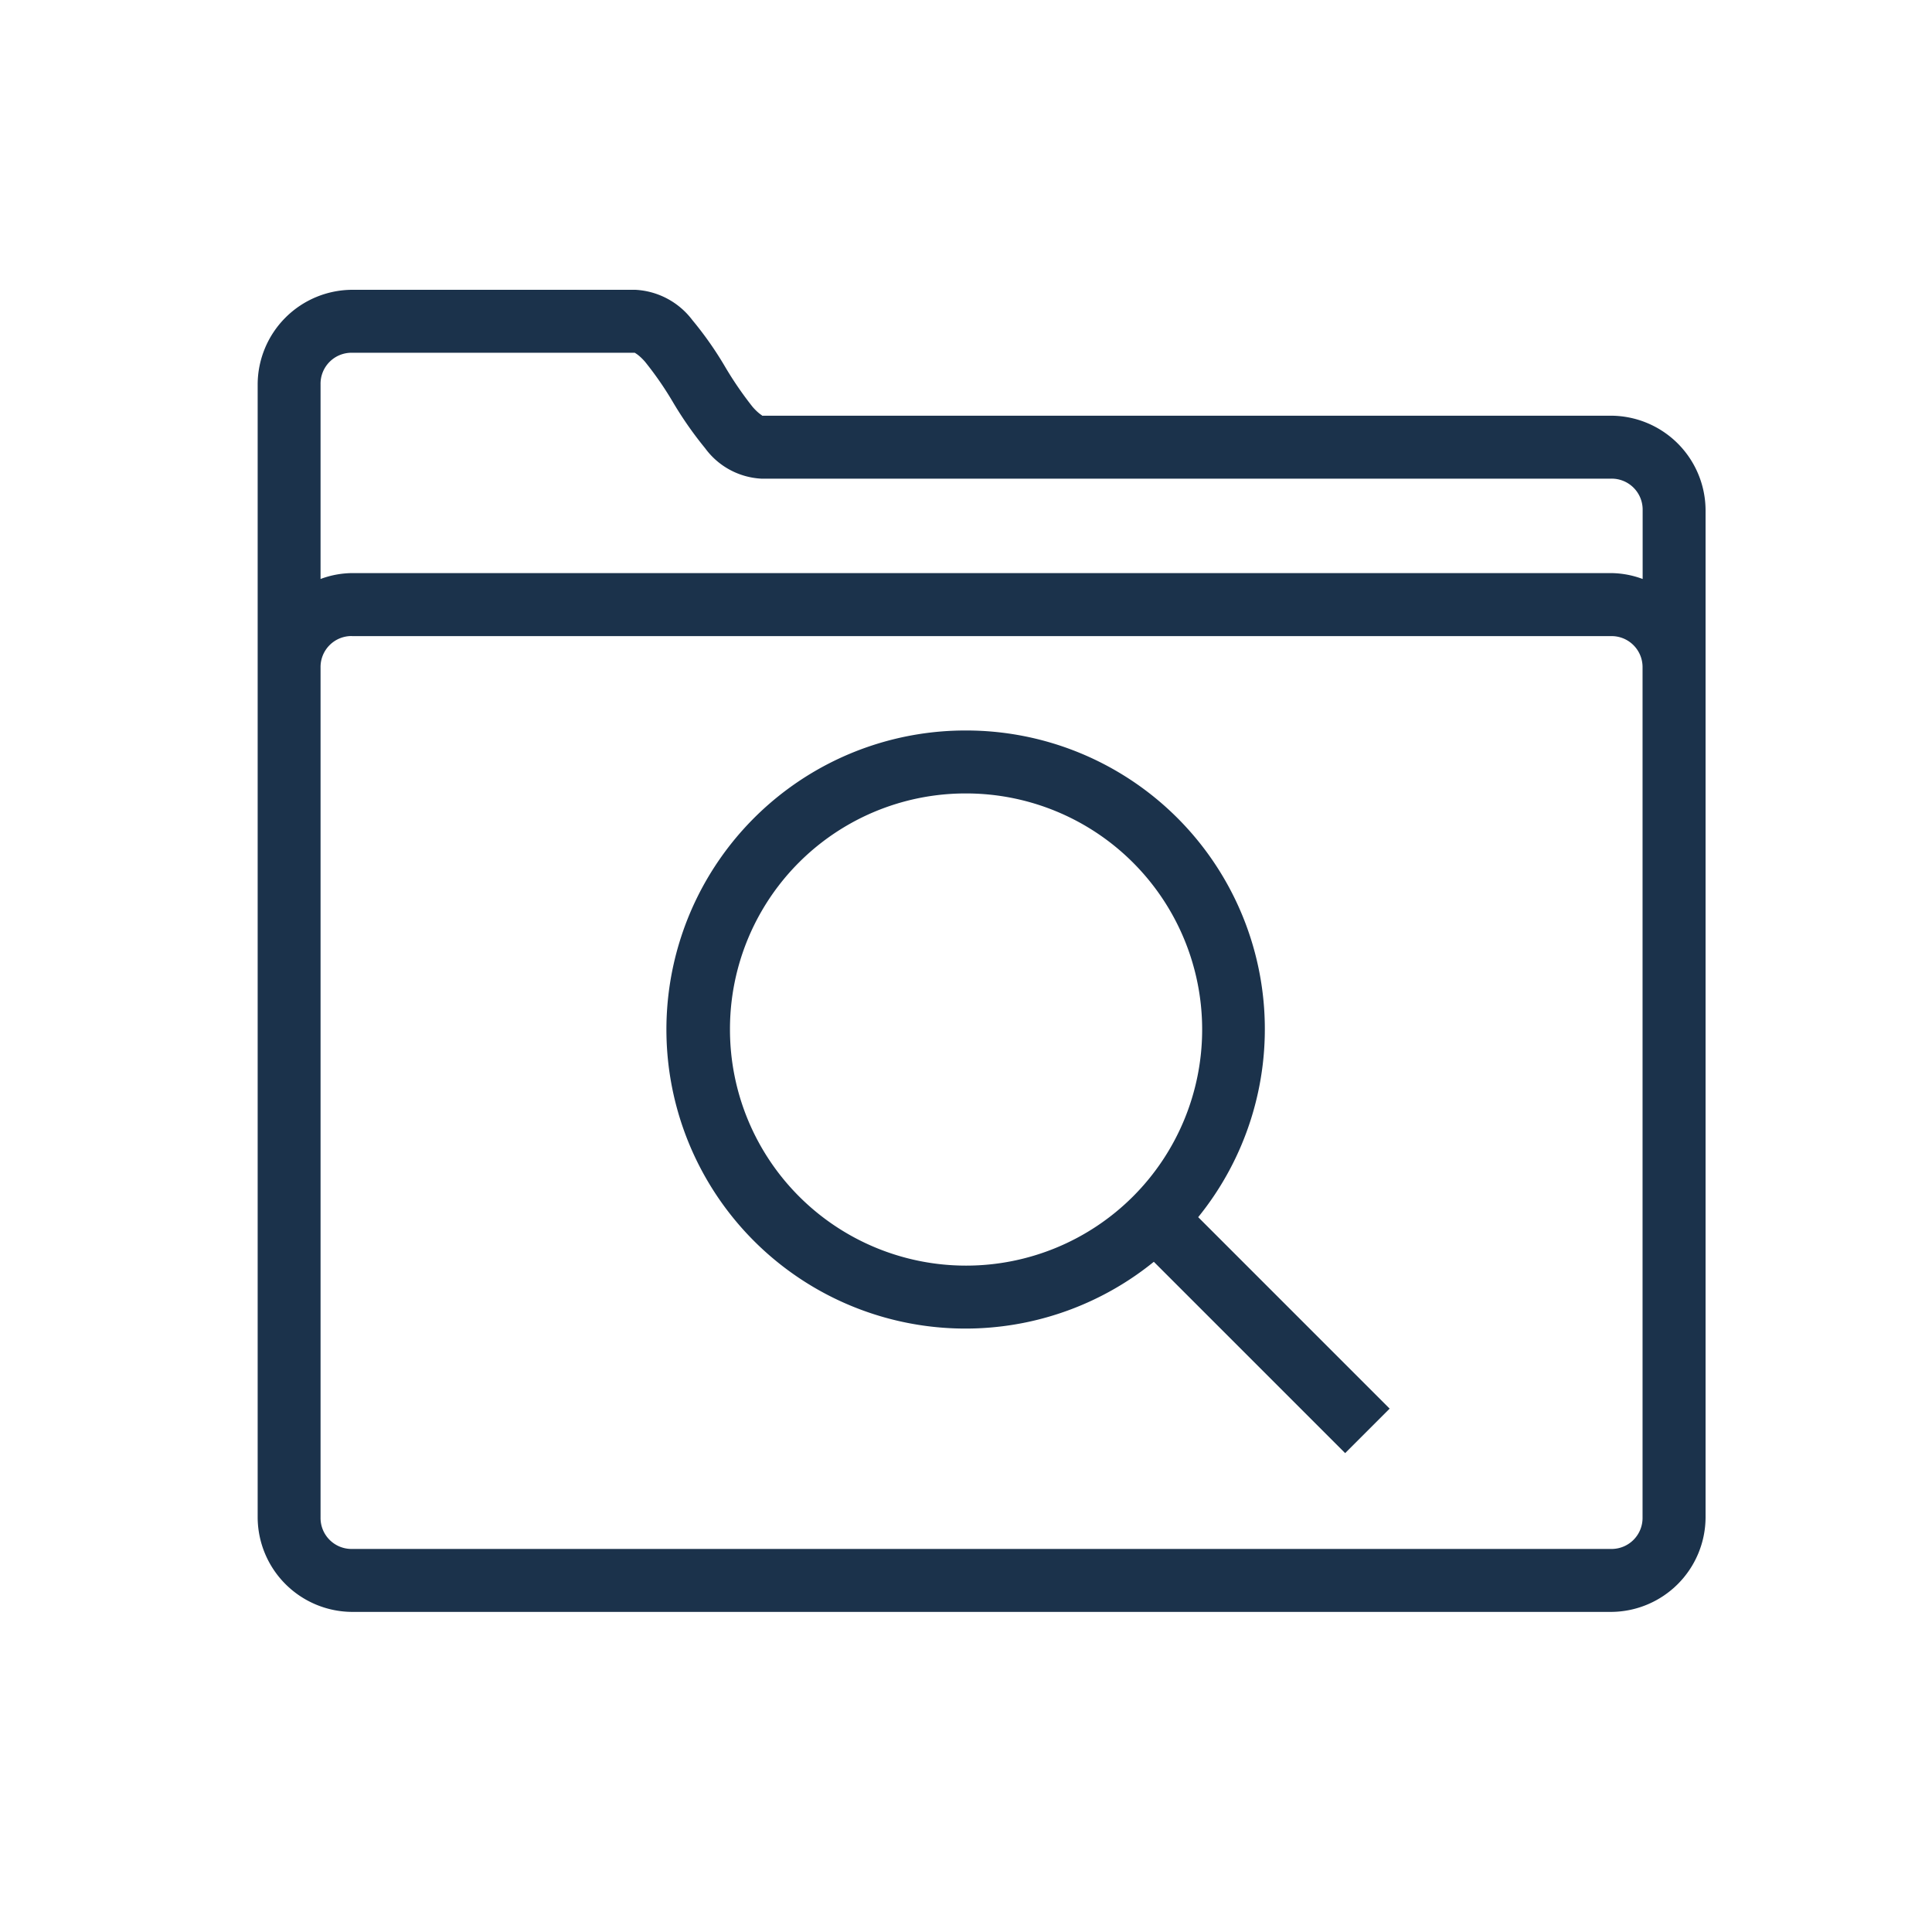 <svg xmlns="http://www.w3.org/2000/svg" xmlns:xlink="http://www.w3.org/1999/xlink" width="60" height="60" viewBox="0 0 60 60">
  <defs>
    <clipPath id="clip-collecting_evidence_of_cyberbullying-icon">
      <rect width="60" height="60"/>
    </clipPath>
  </defs>
  <g id="collecting_evidence_of_cyberbullying-icon" data-name="collecting evidence of cyberbullying-icon" clip-path="url(#clip-collecting_evidence_of_cyberbullying-icon)">
    <g id="office-collect-evidence" transform="translate(-2555 -244)">
      <path id="icons8-browse_folder" d="M4.931,4A2.948,2.948,0,0,0,2,6.933V42.126a2.948,2.948,0,0,0,2.933,2.933h39.1a2.948,2.948,0,0,0,2.933-2.933V10.843A2.948,2.948,0,0,0,44.034,7.91H17.639c.085,0-.03,0-.269-.275a11.091,11.091,0,0,1-.84-1.222A10.977,10.977,0,0,0,15.5,4.941,2.369,2.369,0,0,0,13.729,4Zm0,1.955h8.8c-.059,0,.06.007.3.281a10.4,10.4,0,0,1,.844,1.216,11.543,11.543,0,0,0,1.02,1.466,2.312,2.312,0,0,0,1.745.947H44.034a.962.962,0,0,1,.978.978v2.138a2.87,2.87,0,0,0-.978-.183H4.931a2.87,2.87,0,0,0-.978.183V6.933A.962.962,0,0,1,4.931,5.955Zm0,8.8h39.1a.962.962,0,0,1,.978.978V42.126a.962.962,0,0,1-.978.978H4.931a.962.962,0,0,1-.978-.978V15.731A.962.962,0,0,1,4.931,14.753ZM24,17.686a9.287,9.287,0,1,0,5.831,16.5l5.942,5.942,1.382-1.382L31.209,32.8A9.274,9.274,0,0,0,24,17.686Zm0,1.955a7.332,7.332,0,1,1-7.332,7.332A7.317,7.317,0,0,1,24,19.641Z" transform="translate(2561.002 249)" fill="#1b324b"/>
    </g>
  </g>
</svg>
